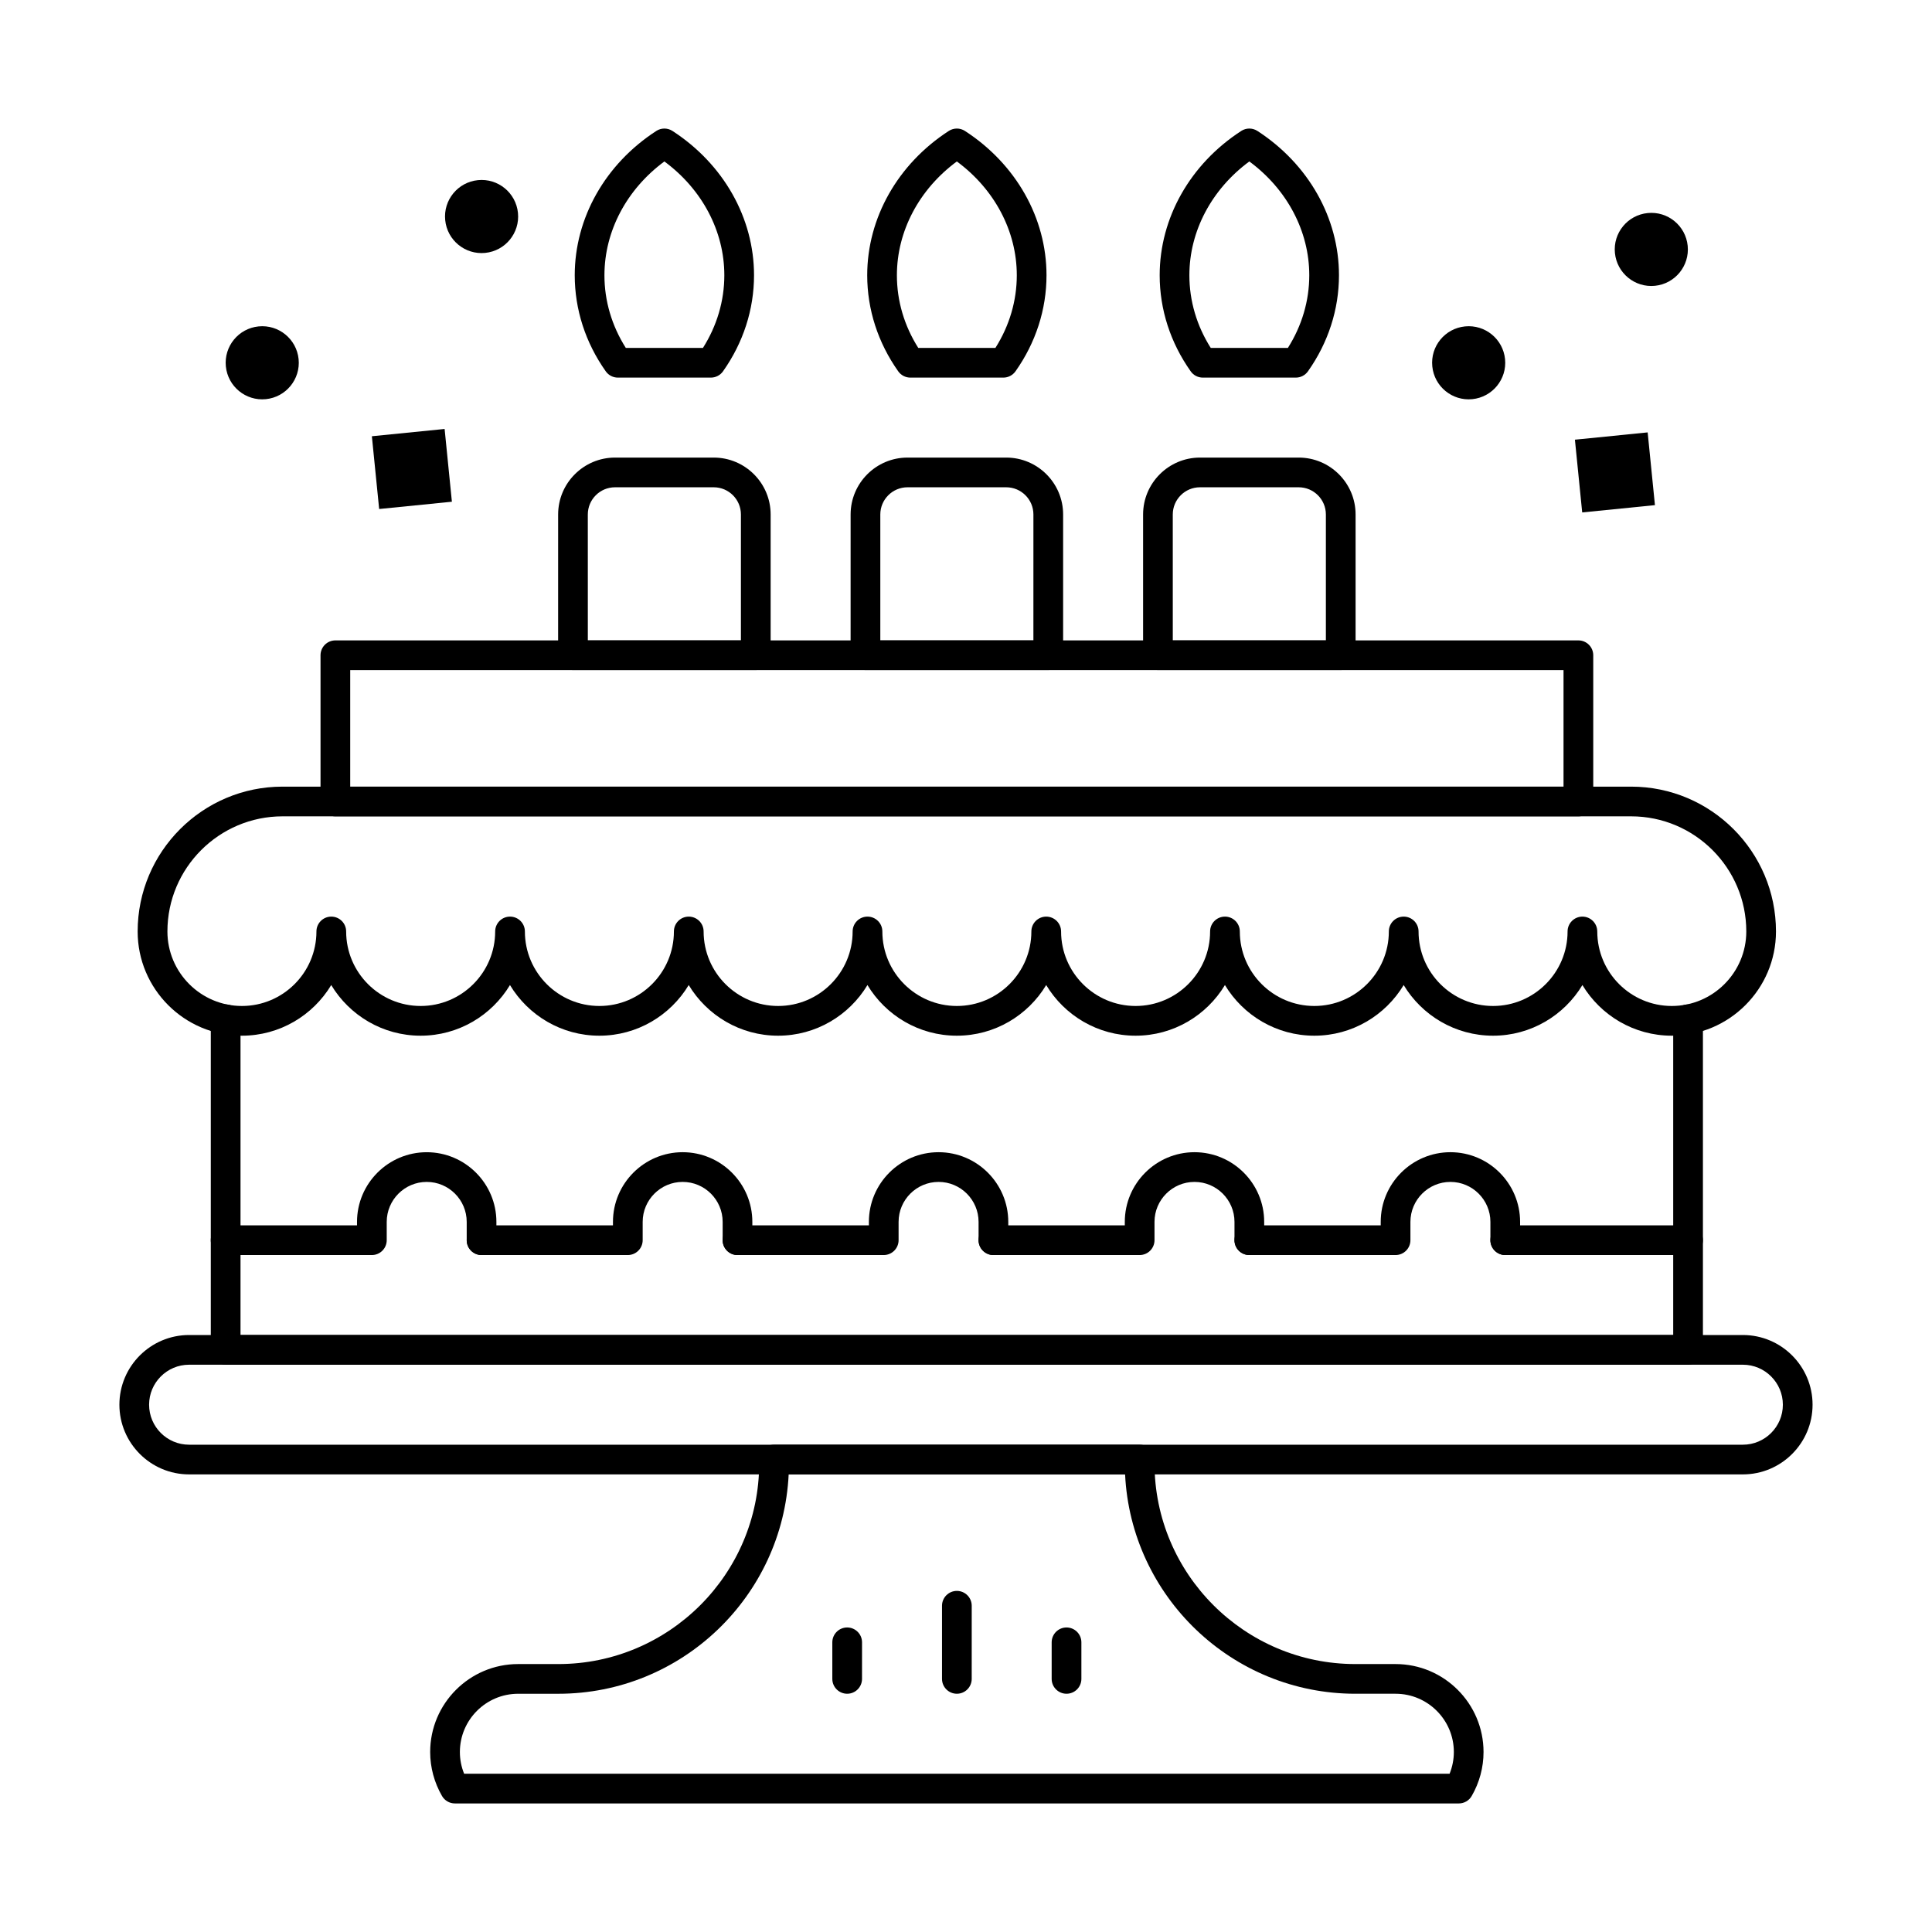 <?xml version="1.0" encoding="UTF-8"?>
<!-- Uploaded to: SVG Repo, www.svgrepo.com, Generator: SVG Repo Mixer Tools -->
<svg fill="#000000" width="800px" height="800px" version="1.1" viewBox="144 144 512 512" xmlns="http://www.w3.org/2000/svg">
 <g>
  <path d="m499.31 321.58h-48.441c-2.172 0-3.938-1.762-3.938-3.938v-37.301c0-8.312 6.766-15.078 15.078-15.078h26.156c8.312 0 15.078 6.766 15.078 15.078v37.301c0 2.176-1.762 3.938-3.934 3.938zm-44.508-7.871h40.57v-33.367c0-3.973-3.234-7.207-7.207-7.207h-26.16c-3.973 0-7.207 3.234-7.207 7.207z"/>
  <path d="m487.41 244.07h-24.648c-1.277 0-2.477-0.617-3.211-1.66-5.379-7.598-8.223-16.402-8.223-25.461 0-15.176 8.082-29.477 21.617-38.25 1.305-0.844 2.981-0.844 4.281 0 13.535 8.773 21.617 23.07 21.617 38.25 0 9.051-2.844 17.855-8.223 25.461-0.738 1.039-1.934 1.66-3.211 1.66zm-22.551-7.875h20.449c3.711-5.867 5.664-12.484 5.664-19.25 0-11.688-5.894-22.789-15.887-30.16-9.992 7.375-15.887 18.477-15.887 30.16 0 6.773 1.949 13.387 5.66 19.25z"/>
  <path d="m421.8 321.58h-48.445c-2.172 0-3.938-1.762-3.938-3.938l0.004-37.301c0-8.312 6.766-15.078 15.078-15.078h26.16c8.316 0 15.078 6.766 15.078 15.078v37.301c0 2.176-1.762 3.938-3.938 3.938zm-44.508-7.871h40.57l0.004-33.367c0-3.973-3.234-7.207-7.207-7.207h-26.16c-3.973 0-7.207 3.234-7.207 7.207z"/>
  <path d="m409.9 244.07h-24.645c-1.277 0-2.473-0.617-3.211-1.66-5.379-7.598-8.223-16.402-8.223-25.461 0-15.176 8.082-29.477 21.617-38.25 1.301-0.844 2.981-0.844 4.281 0 13.535 8.773 21.617 23.07 21.617 38.25 0 9.051-2.844 17.855-8.223 25.461-0.742 1.039-1.938 1.66-3.215 1.66zm-22.551-7.875h20.449c3.711-5.867 5.664-12.484 5.664-19.25 0-11.688-5.891-22.789-15.887-30.16-9.996 7.375-15.887 18.477-15.887 30.16-0.004 6.773 1.949 13.387 5.66 19.25z"/>
  <path d="m344.29 321.58h-48.445c-2.172 0-3.938-1.762-3.938-3.938l0.004-37.301c0-8.312 6.766-15.078 15.078-15.078h26.16c8.312 0 15.078 6.766 15.078 15.078v37.301c0 2.176-1.766 3.938-3.938 3.938zm-44.508-7.871h40.57v-33.367c0-3.973-3.234-7.207-7.207-7.207h-26.16c-3.973 0-7.207 3.234-7.207 7.207z"/>
  <path d="m332.39 244.07h-24.645c-1.277 0-2.473-0.617-3.211-1.66-5.379-7.598-8.223-16.402-8.223-25.461 0-15.176 8.082-29.477 21.617-38.25 1.301-0.844 2.981-0.844 4.281 0 13.535 8.773 21.617 23.07 21.617 38.25 0 9.051-2.844 17.855-8.223 25.461-0.738 1.039-1.938 1.66-3.215 1.66zm-22.547-7.875h20.449c3.711-5.867 5.664-12.484 5.664-19.25 0-11.688-5.894-22.789-15.887-30.16-9.992 7.375-15.887 18.477-15.887 30.16-0.004 6.773 1.949 13.387 5.66 19.25z"/>
  <path d="m270.66 191.74c5.324-0.531 10.07 3.352 10.605 8.676 0.531 5.324-3.352 10.07-8.676 10.605-5.324 0.531-10.07-3.352-10.605-8.676-0.535-5.328 3.352-10.074 8.676-10.605z"/>
  <path d="m580.65 200.46c5.324-0.535 10.07 3.352 10.605 8.676 0.531 5.324-3.352 10.07-8.676 10.605-5.324 0.531-10.07-3.352-10.605-8.676-0.535-5.324 3.352-10.074 8.676-10.605z"/>
  <path d="m212.53 230.5c5.324-0.531 10.07 3.352 10.605 8.676 0.531 5.324-3.352 10.07-8.676 10.605s-10.07-3.352-10.605-8.676c-0.531-5.324 3.352-10.074 8.676-10.605z"/>
  <path d="m532.25 230.5c5.324-0.531 10.07 3.352 10.605 8.676 0.531 5.324-3.352 10.07-8.676 10.605-5.324 0.531-10.07-3.352-10.605-8.676-0.535-5.328 3.352-10.074 8.676-10.605z"/>
  <path d="m561.37 260.52 19.277-1.93 1.93 19.277-19.277 1.93z"/>
  <path d="m242.55 259.61 19.277-1.93 1.93 19.281-19.277 1.93z"/>
  <path d="m605.88 534.73h-411.77c-10.184 0-18.469-8.285-18.469-18.469 0-10.184 8.285-18.469 18.469-18.469h411.77c10.184 0 18.469 8.285 18.469 18.469 0 10.184-8.285 18.469-18.469 18.469zm-411.77-29.066c-5.844 0-10.598 4.754-10.598 10.598s4.754 10.598 10.598 10.598h411.77c5.844 0 10.598-4.754 10.598-10.598s-4.754-10.598-10.598-10.598z"/>
  <path d="m426.64 592.86c-2.172 0-3.938-1.762-3.938-3.938v-9.688c0-2.172 1.762-3.938 3.938-3.938 2.172 0 3.938 1.762 3.938 3.938v9.688c0 2.176-1.762 3.938-3.938 3.938z"/>
  <path d="m397.58 592.86c-2.172 0-3.938-1.762-3.938-3.938v-19.379c0-2.172 1.762-3.938 3.938-3.938 2.172 0 3.938 1.762 3.938 3.938l-0.004 19.379c0 2.176-1.762 3.938-3.934 3.938z"/>
  <path d="m368.51 592.86c-2.172 0-3.938-1.762-3.938-3.938v-9.688c0-2.172 1.762-3.938 3.938-3.938 2.172 0 3.938 1.762 3.938 3.938l-0.004 9.688c0 2.176-1.762 3.938-3.934 3.938z"/>
  <path d="m591.35 505.66h-387.55c-2.172 0-3.938-1.762-3.938-3.938v-87.598c0-2.172 1.762-3.938 3.938-3.938 2.172 0 3.938 1.762 3.938 3.938v83.66h379.68v-83.66c0-2.172 1.762-3.938 3.938-3.938 2.172 0 3.938 1.762 3.938 3.938v87.598c-0.008 2.176-1.77 3.938-3.941 3.938z"/>
  <path d="m587.04 418.47c-10.043 0-18.848-5.387-23.684-13.422-4.836 8.035-13.641 13.422-23.684 13.422s-18.848-5.387-23.684-13.422c-4.836 8.035-13.641 13.422-23.684 13.422-10.043 0-18.848-5.387-23.684-13.422-4.836 8.035-13.641 13.422-23.684 13.422s-18.848-5.387-23.684-13.422c-4.836 8.035-13.641 13.422-23.684 13.422-10.043 0-18.848-5.387-23.684-13.422-4.836 8.035-13.641 13.422-23.684 13.422s-18.848-5.387-23.684-13.422c-4.836 8.035-13.641 13.422-23.684 13.422-10.043 0-18.848-5.387-23.684-13.422-4.836 8.035-13.641 13.422-23.684 13.422s-18.848-5.387-23.684-13.422c-4.836 8.035-13.641 13.422-23.684 13.422-15.23 0-27.617-12.391-27.617-27.617 0-21.164 17.219-38.387 38.387-38.387h357.4c21.164 0 38.387 17.219 38.387 38.387-0.004 15.227-12.391 27.617-27.621 27.617zm-19.746-27.621c0 10.887 8.859 19.746 19.746 19.746 10.887 0 19.746-8.859 19.746-19.746 0-16.824-13.688-30.512-30.516-30.512h-357.39c-16.824 0-30.512 13.688-30.512 30.512 0 10.887 8.859 19.746 19.746 19.746s19.746-8.859 19.746-19.746c0-2.172 1.762-3.938 3.938-3.938 2.172 0 3.938 1.762 3.938 3.938 0 10.887 8.859 19.746 19.746 19.746 10.887 0 19.746-8.859 19.746-19.746 0-2.172 1.762-3.938 3.938-3.938 2.172 0 3.938 1.762 3.938 3.938 0 10.887 8.859 19.746 19.746 19.746 10.891 0 19.746-8.859 19.746-19.746 0-2.172 1.762-3.938 3.938-3.938 2.172 0 3.938 1.762 3.938 3.938 0 10.887 8.859 19.746 19.746 19.746 10.891 0 19.746-8.859 19.746-19.746 0-2.172 1.762-3.938 3.938-3.938 2.172 0 3.938 1.762 3.938 3.938 0 10.887 8.859 19.746 19.746 19.746 10.891 0 19.746-8.859 19.746-19.746 0-2.172 1.762-3.938 3.938-3.938 2.172 0 3.938 1.762 3.938 3.938 0 10.887 8.859 19.746 19.746 19.746 10.887 0 19.746-8.859 19.746-19.746 0-2.172 1.762-3.938 3.938-3.938 2.172 0 3.938 1.762 3.938 3.938 0 10.887 8.859 19.746 19.746 19.746s19.746-8.859 19.746-19.746c0-2.172 1.762-3.938 3.938-3.938 2.172 0 3.938 1.762 3.938 3.938 0 10.887 8.859 19.746 19.746 19.746 10.887 0 19.746-8.859 19.746-19.746 0-2.172 1.762-3.938 3.938-3.938 2.164 0.004 3.93 1.766 3.93 3.938z"/>
  <path d="m271.62 476.6c-2.172 0-3.938-1.762-3.938-3.938v-4.844c0-5.844-4.754-10.598-10.598-10.598s-10.598 4.754-10.598 10.598v4.844c0 2.172-1.762 3.938-3.938 3.938h-38.75c-2.172 0-3.938-1.762-3.938-3.938 0-2.172 1.762-3.938 3.938-3.938l34.816 0.004v-0.91c0-10.184 8.285-18.469 18.469-18.469s18.469 8.285 18.469 18.469v4.844c0 2.176-1.762 3.938-3.934 3.938z"/>
  <path d="m339.45 476.6c-2.172 0-3.938-1.762-3.938-3.938v-4.844c0-5.844-4.754-10.598-10.598-10.598s-10.598 4.754-10.598 10.598v4.844c0 2.172-1.762 3.938-3.938 3.938h-38.754c-2.172 0-3.938-1.762-3.938-3.938 0-2.172 1.762-3.938 3.938-3.938h34.816v-0.91c0-10.184 8.285-18.469 18.469-18.469s18.469 8.285 18.469 18.469v4.844c0.004 2.18-1.758 3.941-3.93 3.941z"/>
  <path d="m407.27 476.6c-2.172 0-3.938-1.762-3.938-3.938v-4.844c0-5.844-4.754-10.598-10.598-10.598s-10.598 4.754-10.598 10.598v4.844c0 2.172-1.762 3.938-3.938 3.938h-38.754c-2.172 0-3.938-1.762-3.938-3.938 0-2.172 1.762-3.938 3.938-3.938h34.82v-0.91c0-10.184 8.285-18.469 18.469-18.469 10.184 0 18.469 8.285 18.469 18.469v4.844c0.004 2.18-1.762 3.941-3.934 3.941z"/>
  <path d="m475.09 476.6c-2.172 0-3.938-1.762-3.938-3.938v-4.844c0-5.844-4.754-10.598-10.598-10.598s-10.598 4.754-10.598 10.598v4.844c0 2.172-1.762 3.938-3.938 3.938h-38.754c-2.172 0-3.938-1.762-3.938-3.938 0-2.172 1.762-3.938 3.938-3.938h34.82v-0.91c0-10.184 8.285-18.469 18.469-18.469 10.184 0 18.469 8.285 18.469 18.469v4.844c0.004 2.18-1.762 3.941-3.934 3.941z"/>
  <path d="m542.91 476.6c-2.172 0-3.938-1.762-3.938-3.938v-4.844c0-5.844-4.754-10.598-10.598-10.598s-10.598 4.754-10.598 10.598v4.844c0 2.172-1.762 3.938-3.938 3.938h-38.754c-2.172 0-3.938-1.762-3.938-3.938 0-2.172 1.762-3.938 3.938-3.938h34.82v-0.91c0-10.184 8.285-18.469 18.469-18.469s18.469 8.285 18.469 18.469v4.844c0 2.18-1.762 3.941-3.934 3.941z"/>
  <path d="m591.35 476.6h-48.445c-2.172 0-3.938-1.762-3.938-3.938 0-2.172 1.762-3.938 3.938-3.938h48.445c2.172 0 3.938 1.762 3.938 3.938-0.004 2.176-1.766 3.938-3.938 3.938z"/>
  <path d="m562.29 360.34h-329.41c-2.172 0-3.938-1.762-3.938-3.938v-38.754c0-2.172 1.762-3.938 3.938-3.938h329.41c2.172 0 3.938 1.762 3.938 3.938v38.754c-0.004 2.176-1.766 3.938-3.938 3.938zm-325.48-7.871h321.54v-30.883h-321.54z"/>
  <path d="m530.61 621.93h-266.06c-1.402 0-2.703-0.75-3.406-1.965-2.055-3.551-3.144-7.582-3.144-11.66 0-12.855 10.457-23.312 23.312-23.312h10.656c29.352 0 53.227-23.879 53.227-53.227v-0.969c0-2.172 1.762-3.938 3.938-3.938h96.887c2.172 0 3.938 1.762 3.938 3.938v0.969c0 29.348 23.879 53.227 53.227 53.227h10.656c12.855 0 23.312 10.457 23.312 23.312 0 4.078-1.086 8.113-3.144 11.664-0.699 1.211-1.996 1.961-3.398 1.961zm-263.61-7.875h261.16c0.738-1.828 1.125-3.781 1.125-5.754 0-8.512-6.926-15.441-15.441-15.441h-10.656c-32.695 0-59.473-25.816-61.027-58.133h-89.156c-1.559 32.32-28.34 58.137-61.035 58.137h-10.656c-8.516 0-15.441 6.926-15.441 15.441 0 1.969 0.383 3.926 1.125 5.75z"/>
 </g>
</svg>